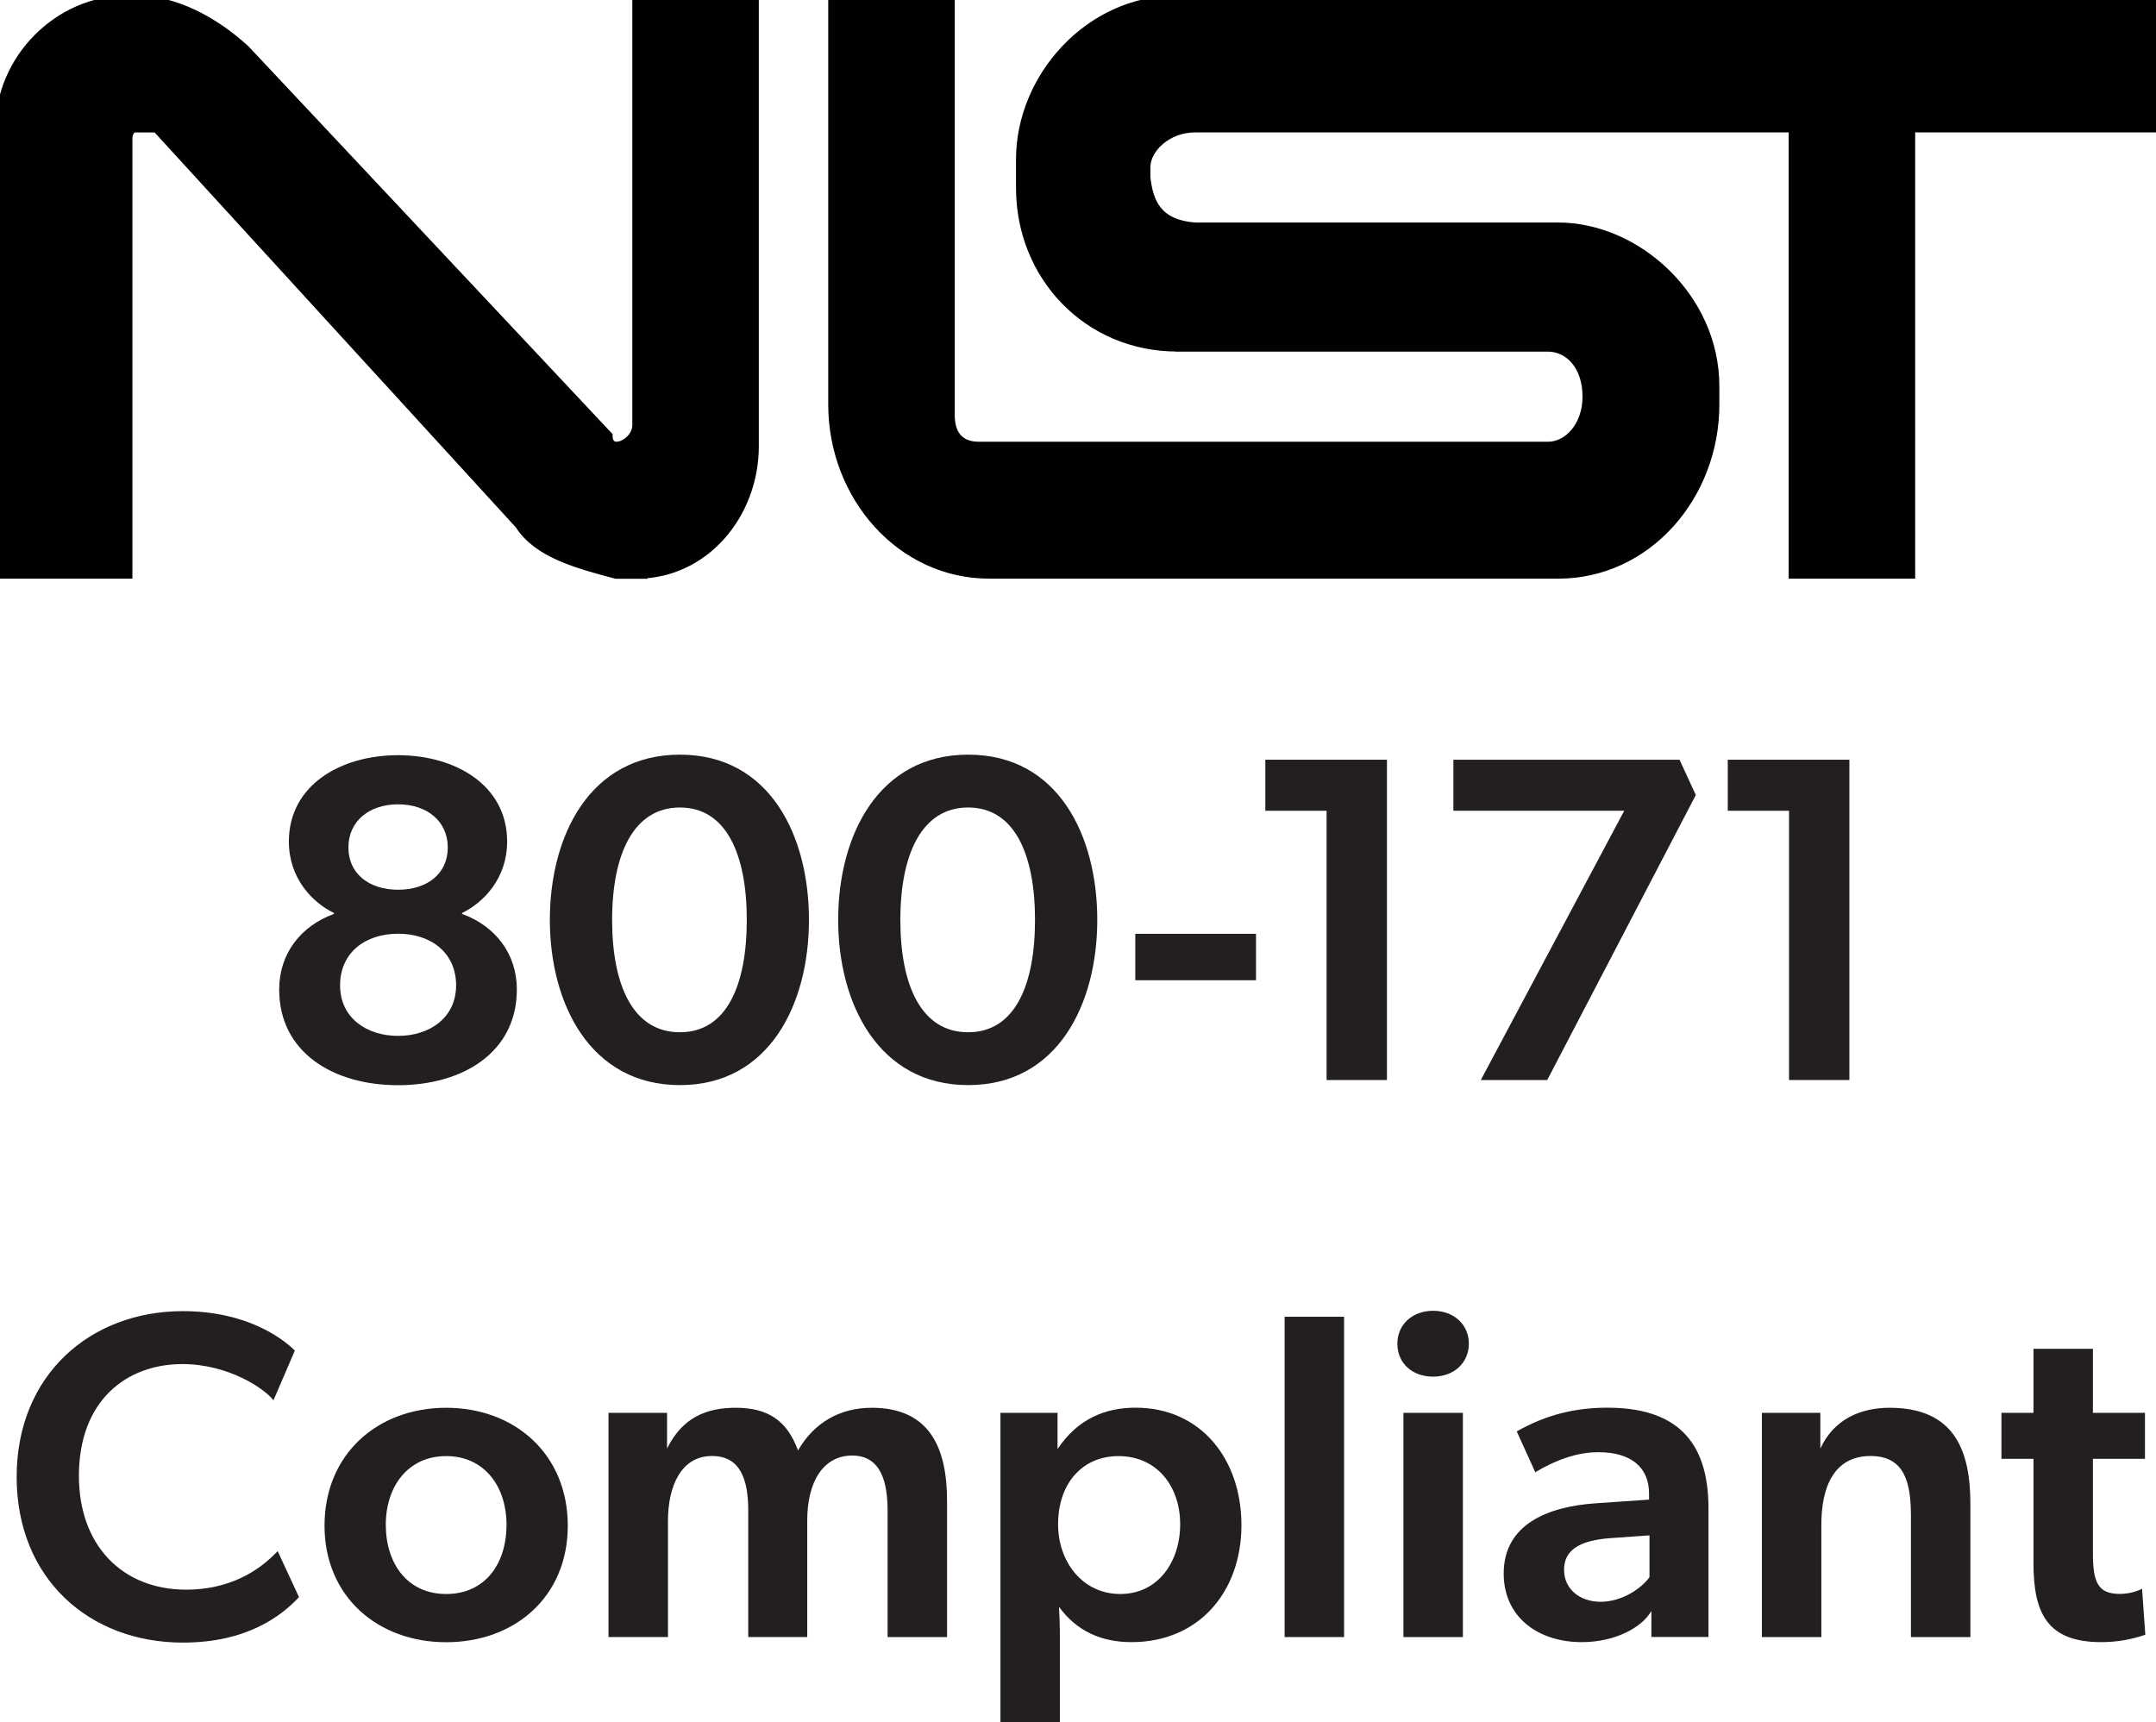 <?xml version="1.0" encoding="UTF-8"?><svg id="Layer_1" xmlns="http://www.w3.org/2000/svg" viewBox="0 0 238.24 190.31"><defs><style>.cls-1{fill:#231f20;}.cls-2{fill:#010101;fill-rule:evenodd;stroke:#010101;stroke-miterlimit:33.89;}</style></defs><path class="cls-2" d="M70.37,63.45c7.5,0,12.98-6.63,12.98-14.13V0h-12.98v47.01c0,1.15-1.15,2.31-2.31,2.31,0,0-.87,0-.87-1.15L27.11,5.48C23.65,2.31,19.33,0,15,0h-.87C6.35,0,0,6.64,0,14.13v49.32h14.13V15.29s0-1.15.87-1.15h2.31l40.09,43.84c2.02,3.17,6.35,4.33,10.67,5.48h2.31s0,0,0,0ZM130.08,38.36h40.96c2.31,0,4.33,2.02,4.33,5.48,0,3.17-2.02,5.48-4.33,5.48h-62.87c-2.02,0-3.17-1.15-3.17-3.46V0h-12.98v44.7c0,10.1,7.5,18.75,17.3,18.75h62.87c9.81,0,17.3-8.65,17.3-18.75v-2.02c0-9.81-8.65-17.59-17.3-17.59h-40.09c-4.33-.29-5.19-2.88-5.48-5.48v-1.15c0-2.02,2.31-4.33,5.48-4.33h66.05v49.32h12.98V14.13h27.11V0h-108.15C120.27,0,112.77,8.65,112.77,17.59v3.17c0,9.81,7.5,17.59,17.3,17.59h0Z"/><path class="cls-1" d="M30.85,109.36c0-4,2.41-7.03,6.05-8.36v-.1c-2.41-1.18-4.98-3.85-4.98-7.9,0-6.21,5.69-9.54,12.06-9.54s12.06,3.34,12.06,9.54c0,4.05-2.57,6.72-4.98,7.9v.1c3.64,1.33,6.05,4.36,6.05,8.36,0,6.93-5.95,10.57-13.13,10.57s-13.13-3.64-13.13-10.57ZM50.4,108.89c0-3.59-2.77-5.7-6.41-5.7s-6.41,2.1-6.41,5.7,2.93,5.59,6.41,5.59,6.41-2,6.41-5.59ZM49.48,93.66c0-2.92-2.31-4.77-5.49-4.77s-5.49,1.85-5.49,4.77,2.31,4.67,5.49,4.67,5.49-1.74,5.49-4.67Z"/><path class="cls-1" d="M60.76,101.66c0-9.29,4.41-18.26,14.37-18.26s14.26,8.98,14.26,18.26-4.36,18.26-14.26,18.26-14.37-8.98-14.37-18.26ZM82.52,101.66c0-7.23-2.26-12.42-7.39-12.42s-7.49,5.18-7.49,12.42,2.31,12.42,7.49,12.42,7.39-5.23,7.39-12.42Z"/><path class="cls-1" d="M92.62,101.66c0-9.29,4.41-18.26,14.37-18.26s14.26,8.98,14.26,18.26-4.36,18.26-14.26,18.26-14.37-8.98-14.37-18.26ZM114.37,101.66c0-7.23-2.26-12.42-7.39-12.42s-7.49,5.18-7.49,12.42,2.31,12.42,7.49,12.42,7.39-5.23,7.39-12.42Z"/><path class="cls-1" d="M125.45,103.2h13.34v5.13h-13.34v-5.13Z"/><path class="cls-1" d="M146.59,89.6h-6.77v-5.64h13.44v35.4h-6.67v-29.76Z"/><path class="cls-1" d="M179.48,89.6h-18.88v-5.64h24.99l1.8,3.9-16.42,31.5h-7.34l15.85-29.76Z"/><path class="cls-1" d="M197.69,89.6h-6.77v-5.64h13.44v35.4h-6.67v-29.76Z"/><path class="cls-1" d="M1.84,163.22c0-11.24,8.11-18.32,18.37-18.32,6.93,0,10.93,2.92,12.37,4.36l-2.36,5.49c-1.03-1.33-5.03-4-10.06-4-6.16,0-11.44,4-11.44,12.36,0,7.65,4.77,12.57,11.85,12.57,4.72,0,8-2,10.11-4.26l2.36,5.08c-2,2.16-5.85,5.03-12.83,5.03-10.36,0-18.37-7.08-18.37-18.32Z"/><path class="cls-1" d="M35.86,168.61c0-7.9,5.85-13.03,13.44-13.03s13.44,5.13,13.44,13.03-5.9,12.88-13.44,12.88-13.44-5.03-13.44-12.88ZM55.97,168.51c0-4.26-2.46-7.59-6.67-7.59s-6.67,3.34-6.67,7.59,2.36,7.65,6.67,7.65,6.67-3.34,6.67-7.65Z"/><path class="cls-1" d="M67.25,156.14h6.46v3.95c1.69-3.44,4.36-4.51,7.59-4.51,3.59,0,5.69,1.44,6.88,4.72,1.74-3.03,4.57-4.72,8.16-4.72,6.52,0,8.31,4.62,8.31,10.31v15.03h-6.57v-13.96c0-3.03-.67-6.1-3.9-6.1s-4.98,2.92-4.98,7.18v12.88h-6.52v-14.01c0-3.39-.87-6-4-6-3.39,0-4.87,3.28-4.87,7.18v12.83h-6.57v-24.78Z"/><path class="cls-1" d="M110.55,156.14h6.31v4c2.26-3.39,5.34-4.57,8.62-4.57,7.23,0,11.7,5.7,11.7,12.98s-4.62,12.93-12.16,12.93c-3.34,0-6.05-1.23-8-3.9.05.72.1,2.1.1,3.44v9.29h-6.57v-34.17ZM130.41,168.46c0-4.21-2.57-7.54-6.82-7.54-3.95,0-6.67,2.98-6.67,7.54,0,4.1,2.67,7.7,6.87,7.7s6.62-3.59,6.62-7.7Z"/><path class="cls-1" d="M141.95,145.52h6.57v35.4h-6.57v-35.4Z"/><path class="cls-1" d="M154.41,148.5c0-2.1,1.64-3.64,3.95-3.64s3.95,1.54,3.95,3.64-1.64,3.64-3.95,3.64-3.95-1.49-3.95-3.64ZM155.08,156.14h6.57v24.78h-6.57v-24.78Z"/><path class="cls-1" d="M166.16,173.89c0-5.49,4.98-7.39,10.11-7.75l5.95-.41v-.67c0-2.87-1.95-4.57-5.59-4.57-2.46,0-4.82.92-6.98,2.21l-2.05-4.51c3.34-1.9,6.62-2.62,10-2.62,7.39,0,11.19,3.44,11.19,11.13v14.21h-6.31v-2.87c-1.03,1.79-3.95,3.44-7.7,3.44-4.77,0-8.62-2.72-8.62-7.59ZM182.27,174.3v-4.62l-4.36.31c-3.49.26-5.08,1.39-5.08,3.49s1.69,3.54,4.05,3.54,4.51-1.49,5.39-2.72Z"/><path class="cls-1" d="M194.69,156.14h6.46v3.95c1.49-3.23,4.41-4.51,7.65-4.51,7.13,0,8.93,4.67,8.93,10.62v14.72h-6.57v-13.34c0-3.69-.67-6.67-4.46-6.67-4.05,0-5.44,3.44-5.44,7.59v12.42h-6.57v-24.78Z"/><path class="cls-1" d="M224.7,172.71v-11.49h-3.54v-5.08h3.54v-7.08h6.57v7.08h5.75v5.08h-5.75v10.41c0,3.18.51,4.52,2.97,4.52.97,0,1.85-.26,2.46-.57l.36,5.08c-1.44.51-3.13.82-4.87.82-6,0-7.49-3.23-7.49-8.77Z"/></svg>